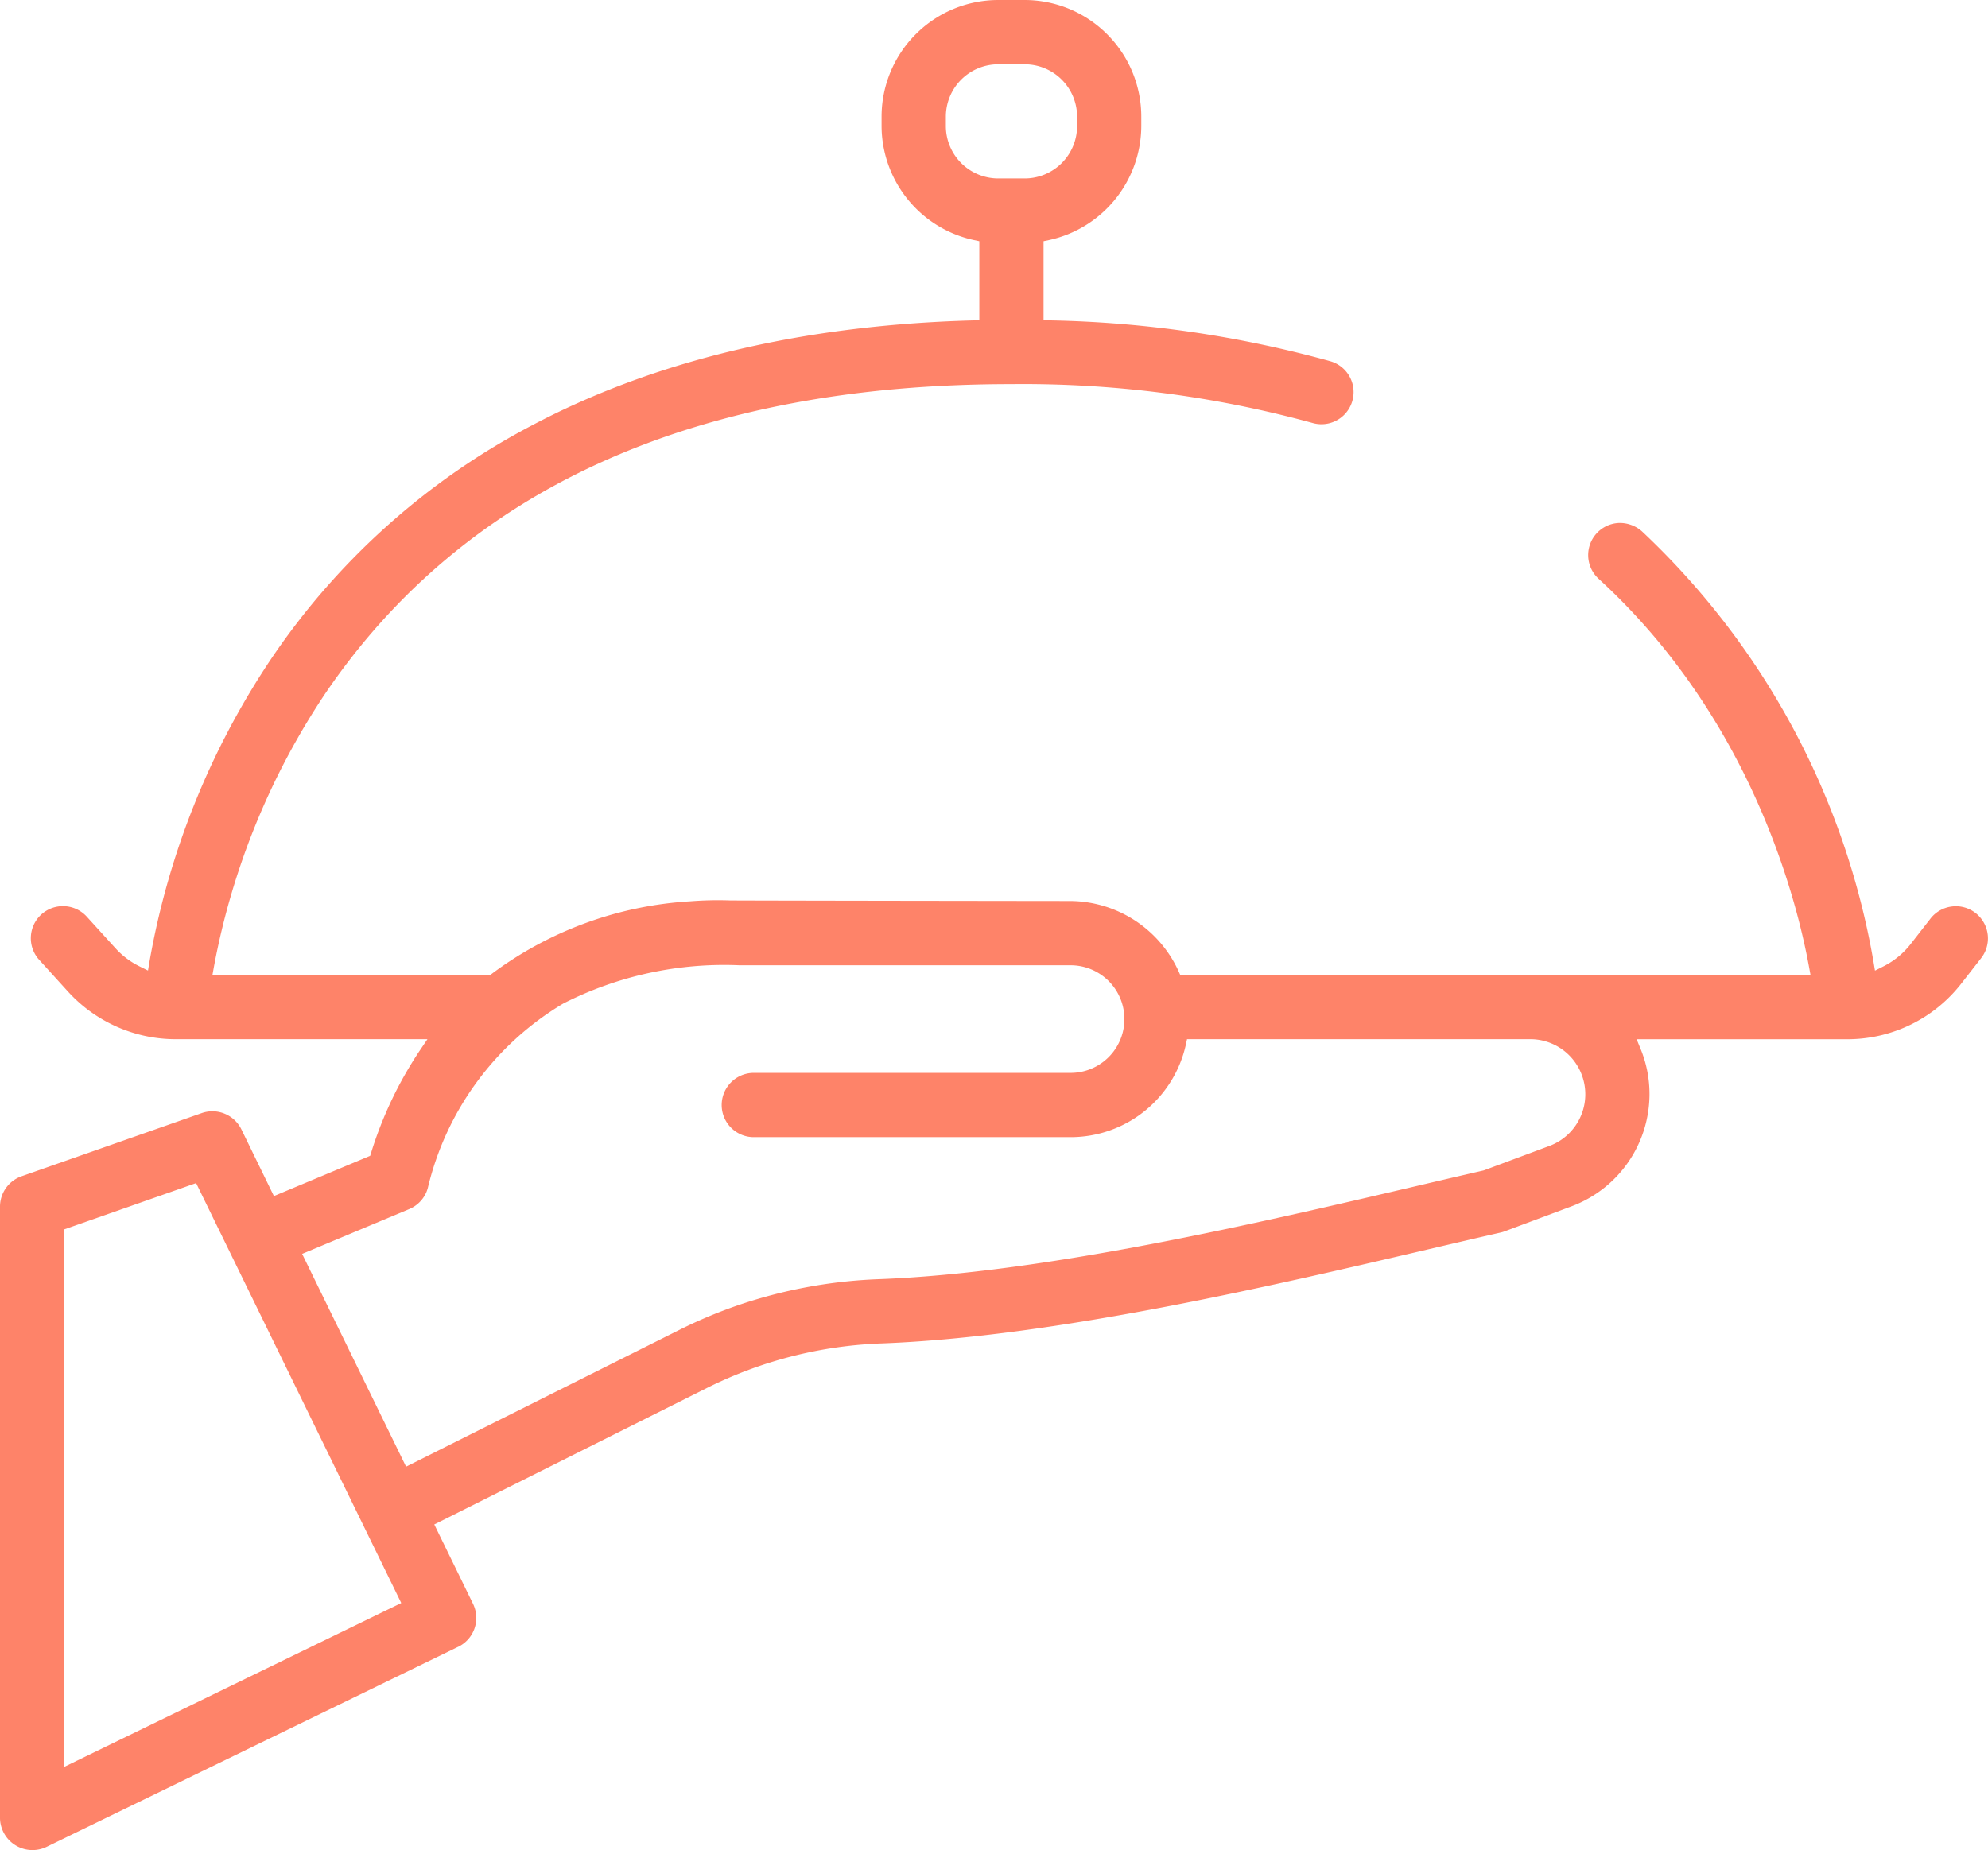 <?xml version="1.0" encoding="UTF-8"?> <svg xmlns="http://www.w3.org/2000/svg" viewBox="0 0 115.193 107.232"><path d="M26.556 95.441l-23.88 11.61A1.883 1.883 0 010 105.377V69.933a1.869 1.869 0 011.246-1.758l10.448-3.665a1.871 1.871 0 012.29.939l1.887 3.873 5.577-2.334.057-.179a22.787 22.787 0 012.835-5.947l.428-.632H10.194a8.45 8.45 0 01-6.248-2.754L2.271 55.63a1.861 1.861 0 01.123-2.629 1.867 1.867 0 012.631.123l1.679 1.847a4.644 4.644 0 001.383 1.038l.488.242.091-.537a45.738 45.738 0 016.938-17.367 41.426 41.426 0 0115.155-13.659c7.125-3.788 15.736-5.847 25.594-6.117l.393-.011v-4.58l-.32-.068a6.79 6.79 0 01-5.344-6.61v-.543A6.764 6.764 0 0157.837 0h1.54a6.764 6.764 0 016.754 6.759v.543a6.79 6.79 0 01-5.341 6.61l-.322.068v4.578l.394.011a65.409 65.409 0 0116.222 2.366 1.862 1.862 0 11-1.028 3.58 63.391 63.391 0 00-17.449-2.253c-18.332 0-31.721 6.052-39.8 17.992a42.491 42.491 0 00-6.411 15.777l-.086.477h16.1l.108-.084a21.327 21.327 0 0111.473-4.186 20.5 20.5 0 012.3-.052c.294.01 18.952.034 19.746.034a6.953 6.953 0 016.245 4.048l.105.238h36.521l-.087-.477c-.751-4.094-3.442-14.479-12.192-22.485a1.863 1.863 0 011.175-3.234 1.936 1.936 0 011.338.486 44.621 44.621 0 0113.412 24.919l.09.54.49-.247a4.647 4.647 0 001.592-1.312l1.136-1.458a1.852 1.852 0 011.24-.7 1.923 1.923 0 01.234-.015 1.863 1.863 0 011.466 3l-1.138 1.459a8.364 8.364 0 01-6.644 3.25H94.833l.229.558a6.873 6.873 0 01.517 2.636 6.952 6.952 0 01-4.494 6.481l-3.9 1.458a1.7 1.7 0 01-.239.071c-1.248.284-2.631.608-4.115.955-9.168 2.146-21.727 5.086-31.723 5.469a24.607 24.607 0 00-10.144 2.583l-15.8 7.911 2.245 4.6a1.864 1.864 0 01-.858 2.492zm32.823-85.1a3.038 3.038 0 003.032-3.037v-.543a3.037 3.037 0 00-3.032-3.035h-1.54a3.036 3.036 0 00-3.032 3.035v.543a3.037 3.037 0 003.032 3.037zM11.364 68.57l-7.641 2.681v31.151l19.527-9.495zM39.3 77.11a27.986 27.986 0 013.392-1.437 28.493 28.493 0 018.279-1.537c9.63-.368 21.989-3.261 31.013-5.374 1.435-.336 2.773-.65 3.99-.928l3.807-1.419a3.194 3.194 0 00-1.114-6.187H68.782l-.069.318a6.84 6.84 0 01-6.676 5.361h-18.4a1.863 1.863 0 010-3.725h18.397a3.119 3.119 0 000-6.238H42.843a20.55 20.55 0 00-10.211 2.222 17.02 17.02 0 00-7.841 10.681 2.347 2.347 0 01-.084.247 1.866 1.866 0 01-1 .984l-6.2 2.594 6.022 12.331z" fill="#fe8369"></path></svg> 
